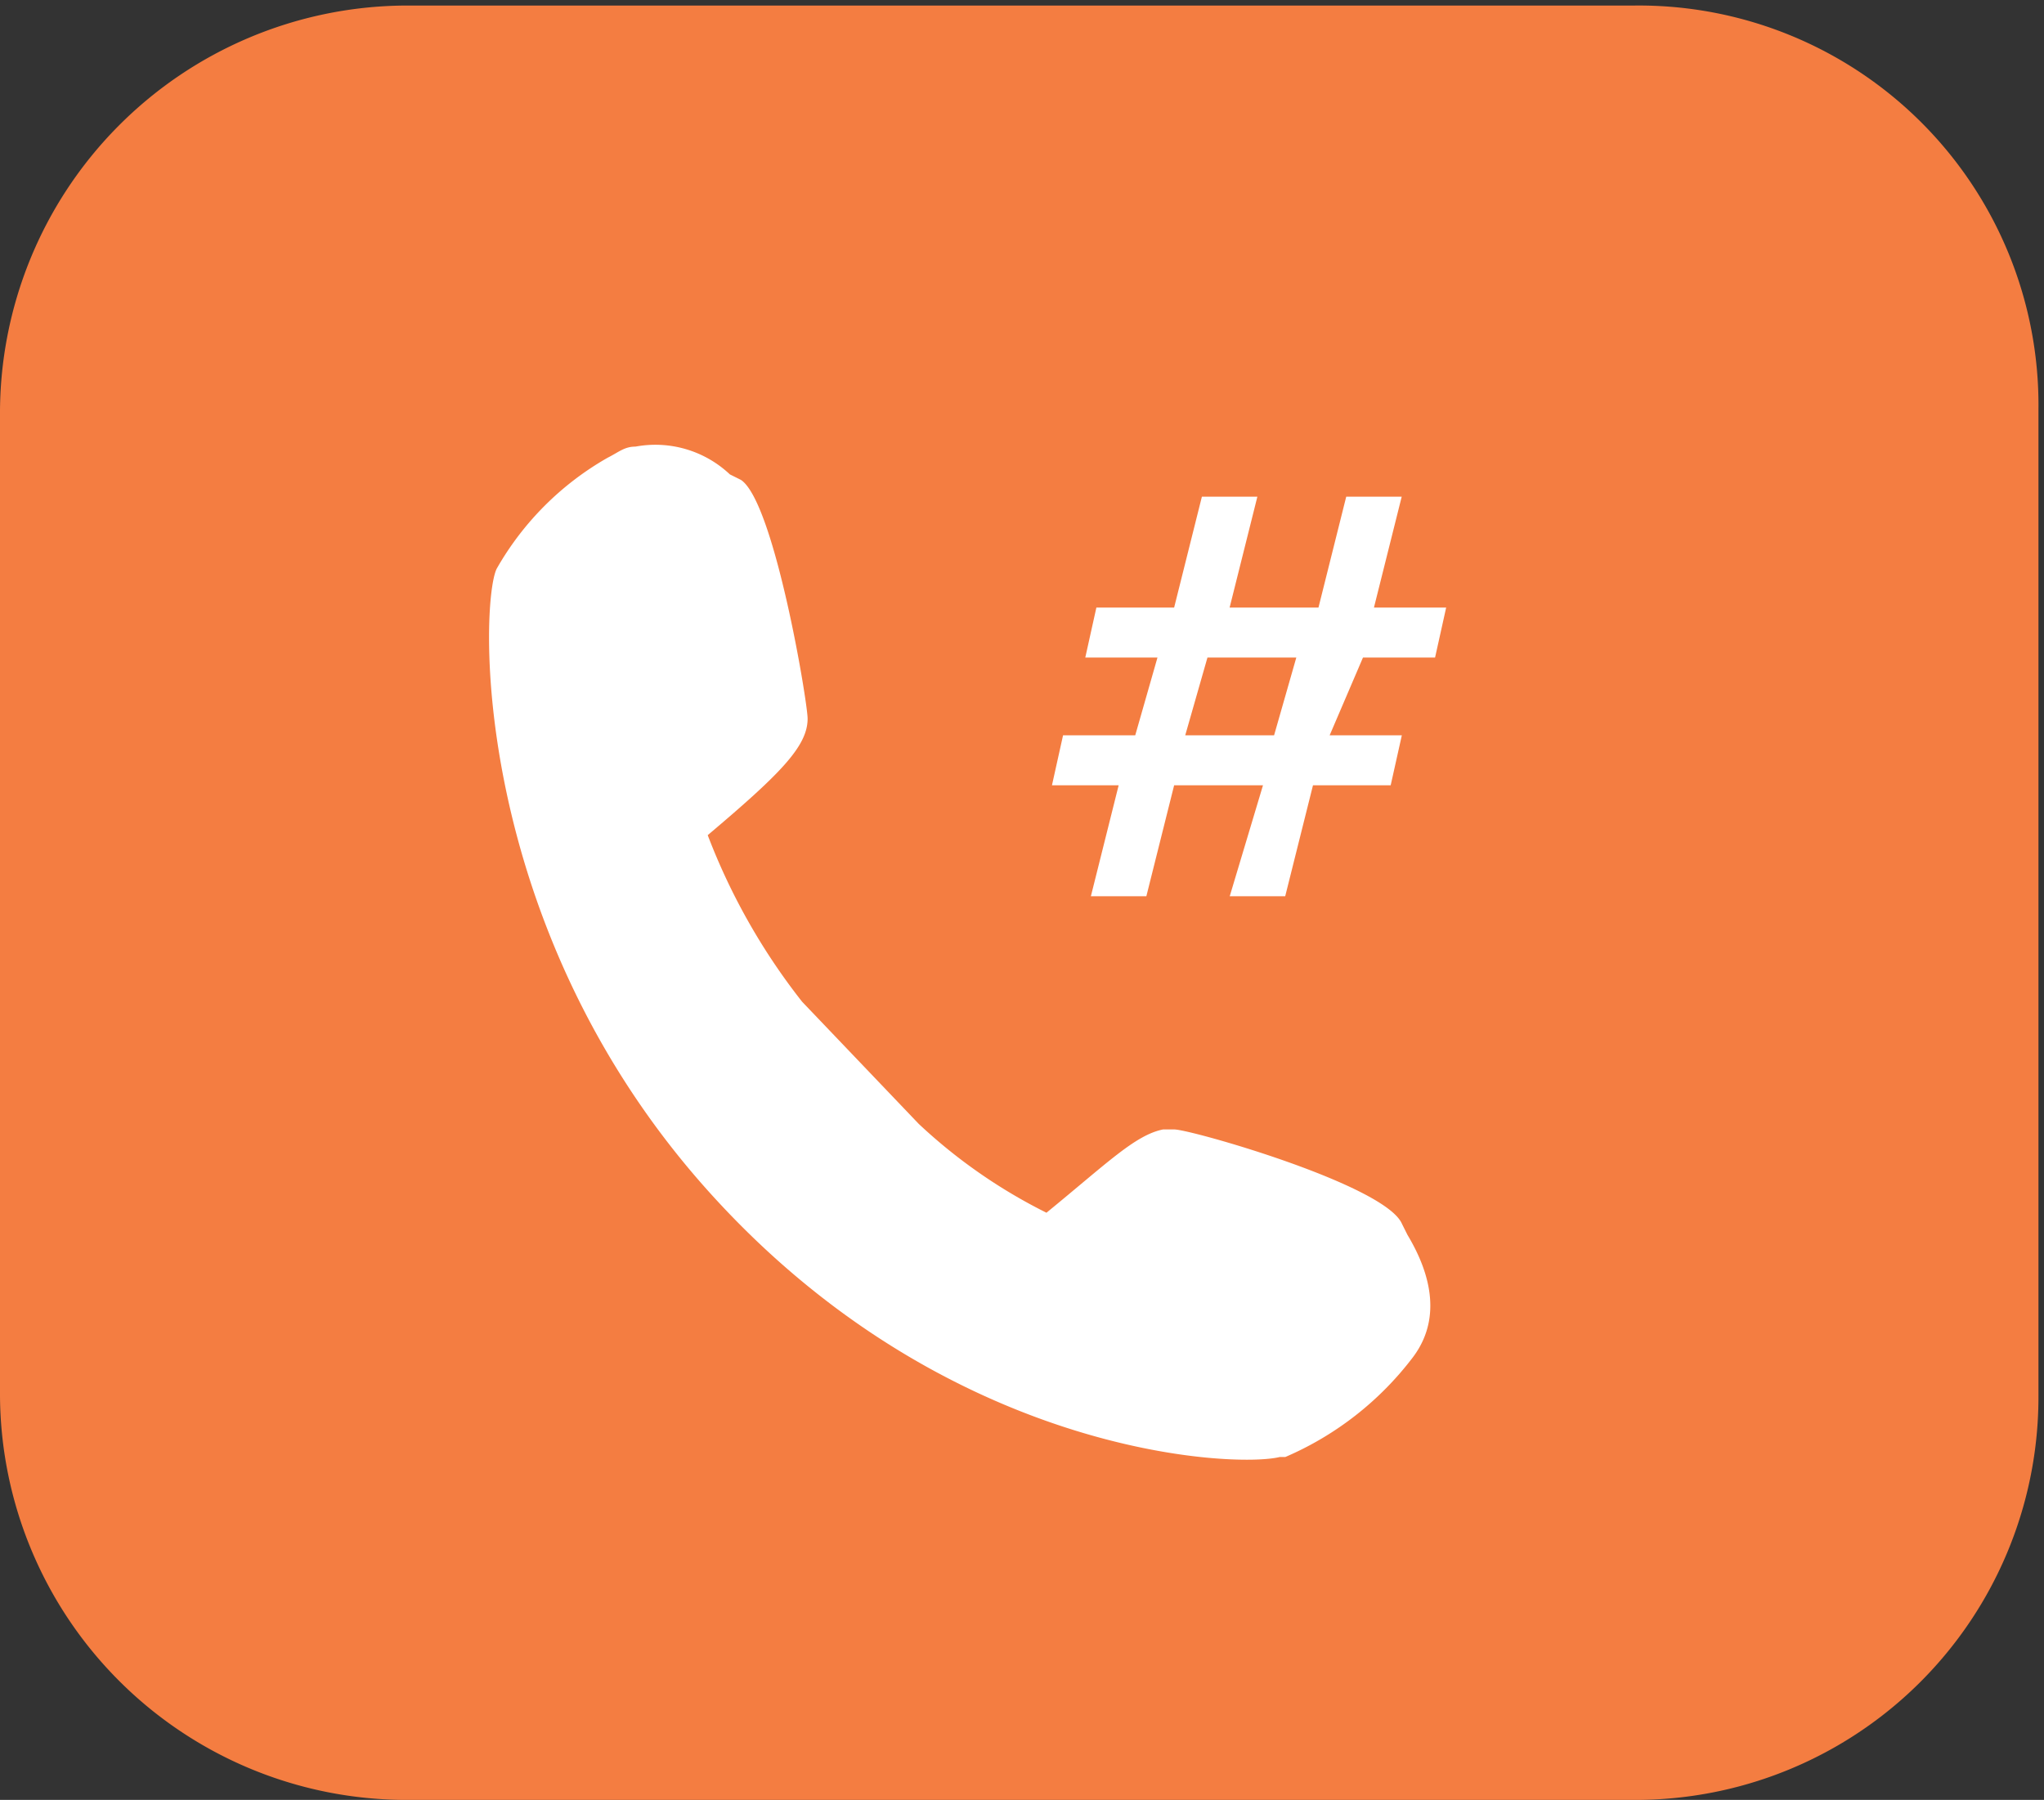 <svg xmlns="http://www.w3.org/2000/svg" xmlns:xlink="http://www.w3.org/1999/xlink" width="70" height="61.653" viewBox="0 0 70 61.653"><rect x="0" y="0" width="70" height="61.653" fill="#333333" stroke="none"/><defs><style>.a{fill:none;}.b{clip-path:url(#a);}.c{fill:#f47d41;}.d{fill:#fff;}</style><clipPath id="a"><rect class="a" width="70" height="61.653" transform="translate(0)"/></clipPath></defs><g transform="translate(-0.015 0.09)"><g class="b" transform="translate(0.015 -0.09)"><path class="c" d="M37.362-16.3H-4.752A13.967,13.967,0,0,0-18.6-2.262V31.315A13.926,13.926,0,0,0-4.752,45.163H37.362A13.8,13.8,0,0,0,51.21,31.315V-2.452A13.685,13.685,0,0,0,37.362-16.3Z" transform="translate(18.6 16.49)"/></g><g transform="translate(16.76 15.105)"><path class="d" d="M19.775,17.368c0-.571-1.141-7.417-2.282-8.178L17.112,9a3.717,3.717,0,0,0-3.233-.951c-.38,0-.571.19-.951.38a10.141,10.141,0,0,0-3.8,3.8c-.571,1.141-.951,12.172,7.227,21.3s18.068,9.509,19.59,9.129h.19a10.866,10.866,0,0,0,4.374-3.423c1.141-1.522.38-3.233-.19-4.184l-.19-.38c-.571-1.331-7.227-3.233-7.8-3.233h-.38c-.951.19-1.9,1.141-3.994,2.853a18.318,18.318,0,0,1-4.374-3.043l-3.994-4.184a21.745,21.745,0,0,1-3.233-5.706C18.824,19.27,19.775,18.319,19.775,17.368Z" transform="translate(-8.862 -7.946)"/><g transform="translate(19.281 1.814)"><path class="d" d="M26.227,18.79H23.184l-.951,3.8h-1.9l.951-3.8H19l.38-1.712h2.472l.761-2.663H20.141l.38-1.712h2.663l.951-3.8h1.9l-.951,3.8h3.043l.951-3.8h1.9l-.951,3.8H32.5l-.38,1.712H29.651l-1.141,2.663h2.472L30.6,18.79H27.939l-.951,3.8h-1.9Zm.38-1.712.761-2.663H24.325l-.761,2.663Z" transform="translate(-19 -8.9)"/></g></g></g></svg>